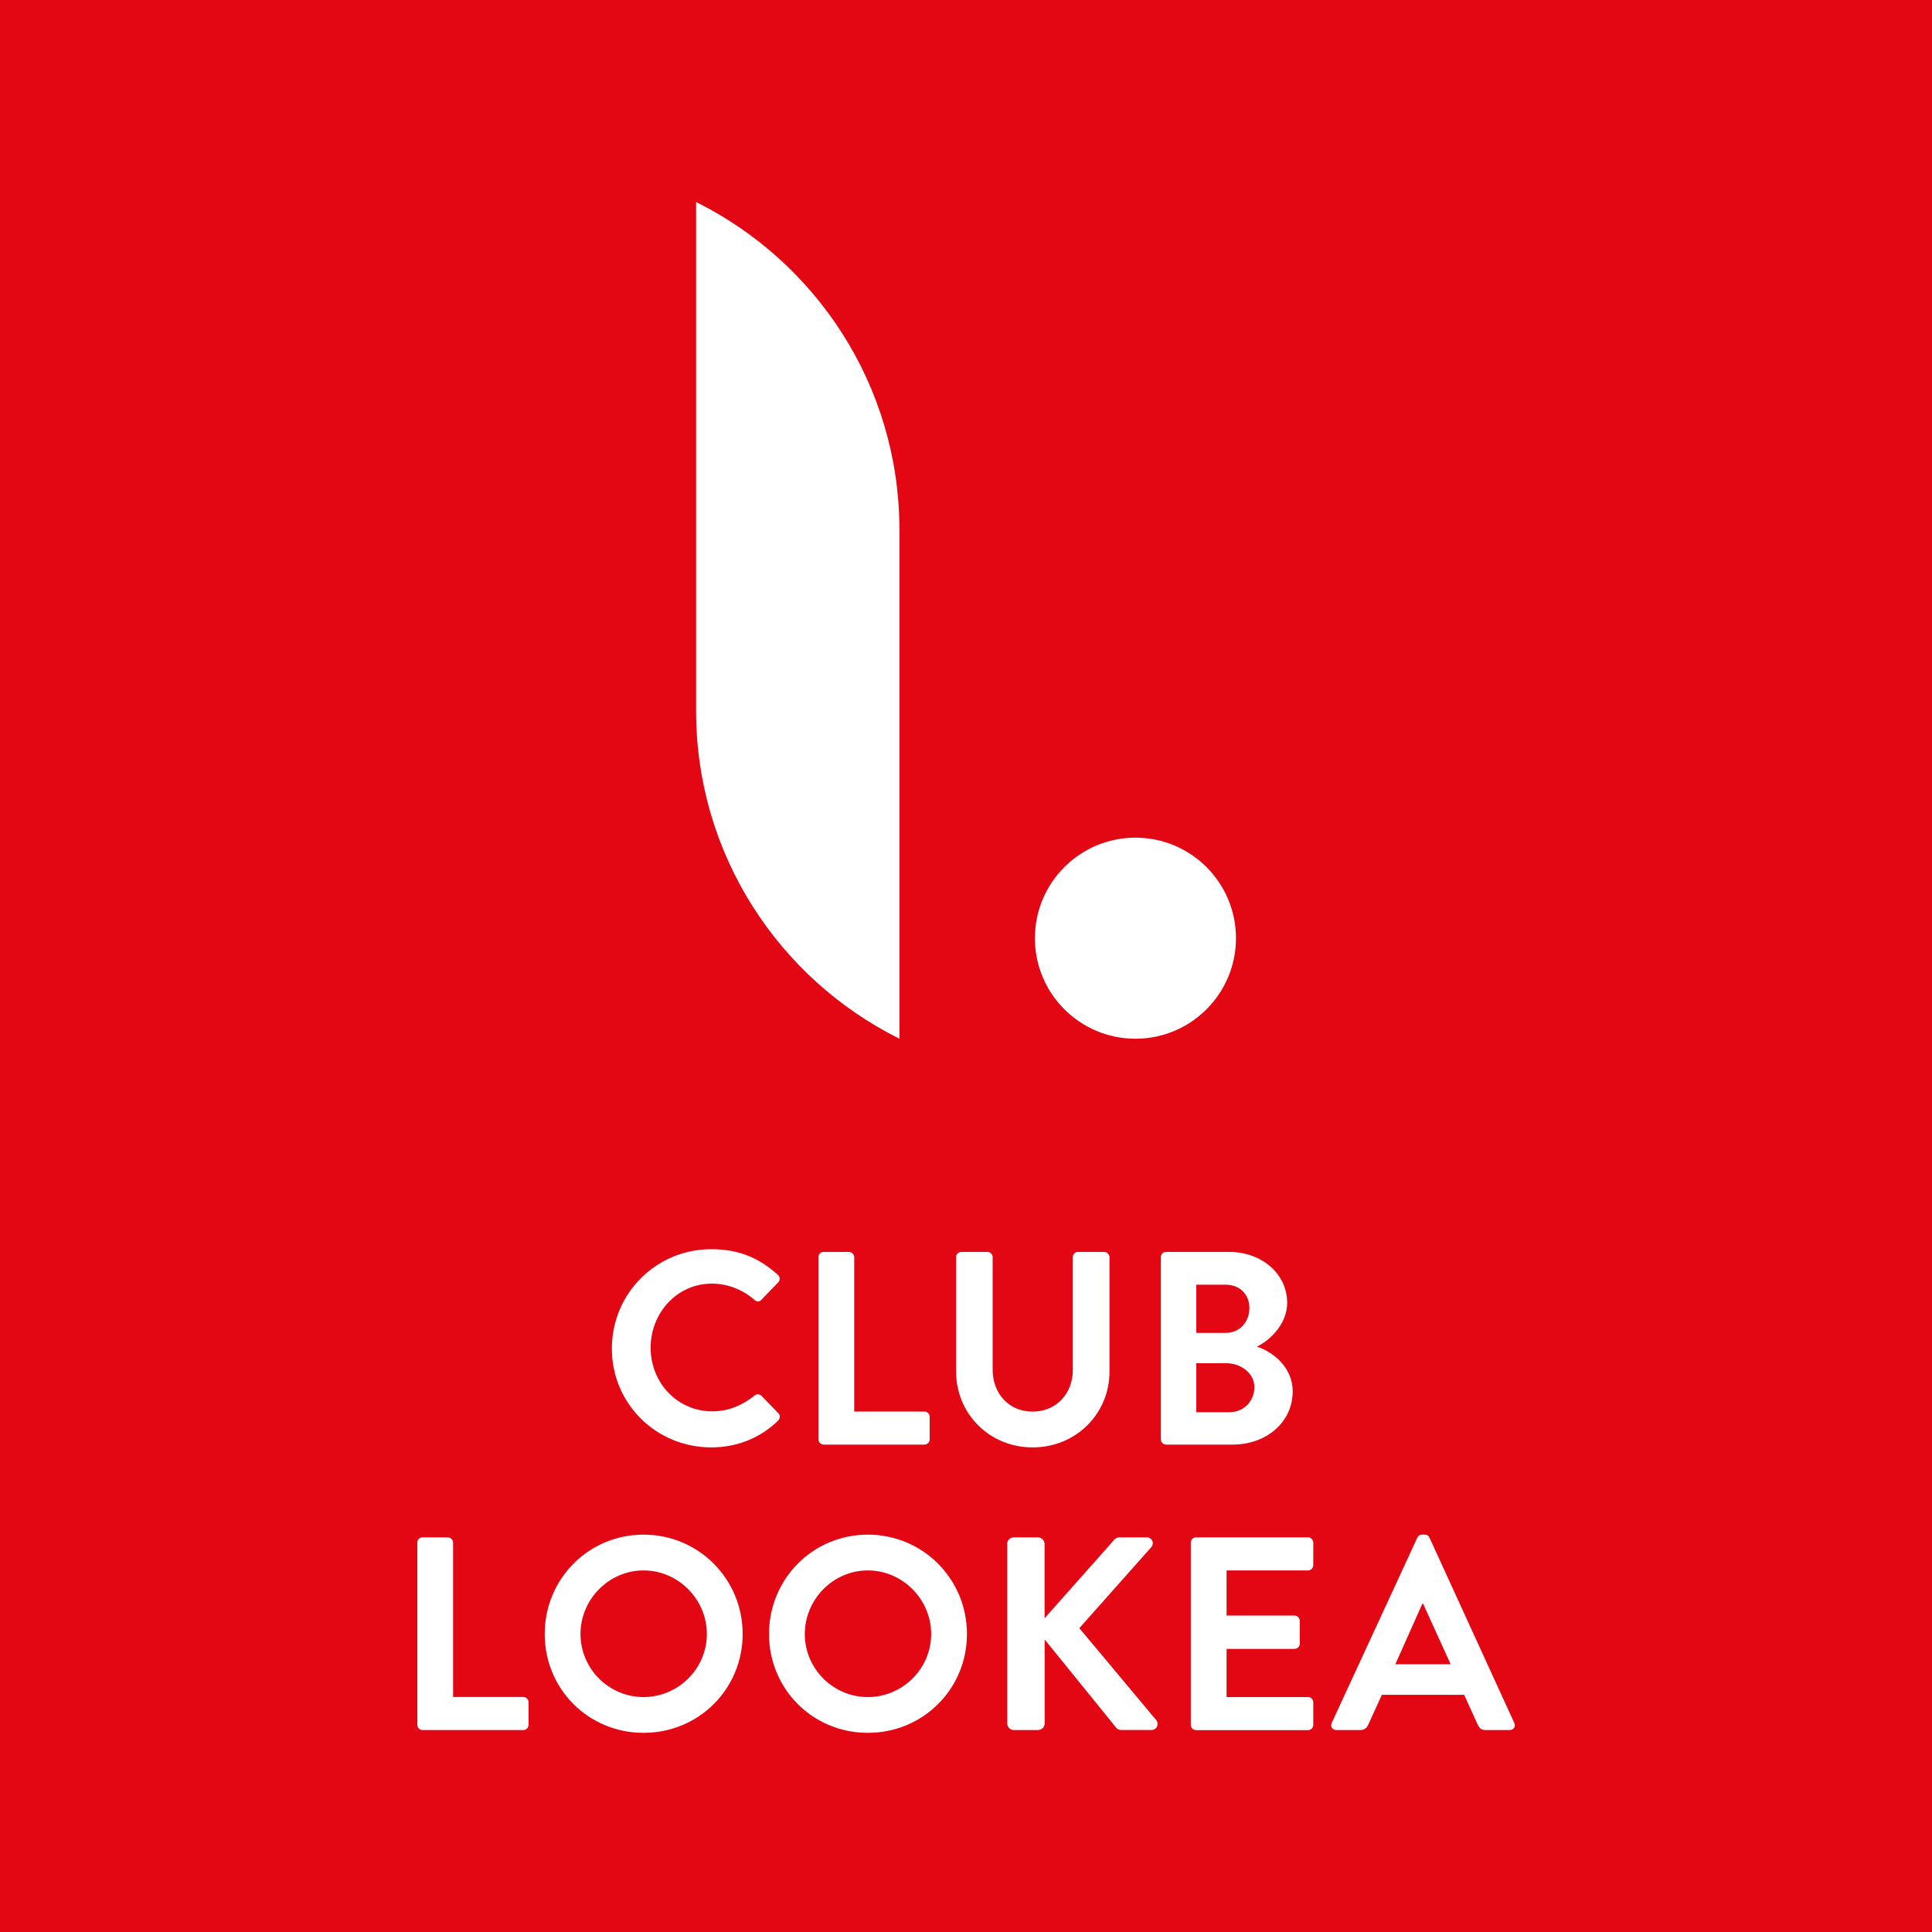 <?xml version="1.0" encoding="UTF-8"?><svg id="Calque_1" xmlns="http://www.w3.org/2000/svg" viewBox="0 0 283.46 283.46"><defs><style>.cls-1{fill:#fff;}.cls-2{fill:#e30613;}</style></defs><rect class="cls-2" x="0" y="0" width="283.46" height="283.46"/><g><path class="cls-1" d="M104.35,183.28c4.08,0,7.03,1.29,9.77,3.76,.36,.32,.36,.81,.04,1.13l-2.46,2.54c-.28,.32-.69,.32-1.01,0-1.7-1.49-3.96-2.38-6.22-2.38-5.17,0-9.01,4.32-9.01,9.41s3.88,9.33,9.05,9.33c2.42,0,4.48-.93,6.18-2.3,.32-.28,.77-.24,1.01,0l2.5,2.58c.32,.28,.24,.81-.04,1.09-2.75,2.67-6.22,3.92-9.81,3.92-8.08,0-14.58-6.42-14.58-14.5s6.5-14.58,14.58-14.58Z"/><path class="cls-1" d="M120.07,184.45c0-.4,.32-.77,.77-.77h3.72c.4,0,.77,.37,.77,.77v22.65h10.3c.44,0,.77,.36,.77,.77v3.31c0,.4-.32,.77-.77,.77h-14.78c-.44,0-.77-.37-.77-.77v-26.73Z"/><path class="cls-1" d="M140.26,184.45c0-.4,.36-.77,.77-.77h3.84c.44,0,.77,.37,.77,.77v16.52c0,3.43,2.34,6.14,5.86,6.14s5.9-2.7,5.9-6.1v-16.56c0-.4,.32-.77,.77-.77h3.84c.4,0,.77,.37,.77,.77v16.8c0,6.14-4.89,11.11-11.27,11.11s-11.23-4.97-11.23-11.11v-16.8Z"/><path class="cls-1" d="M170.31,184.45c0-.4,.32-.77,.77-.77h9.25c4.81,0,8.52,3.23,8.52,7.47,0,3.11-2.54,5.53-4.44,6.42,2.14,.69,5.25,2.87,5.25,6.58,0,4.52-3.88,7.8-8.8,7.8h-9.77c-.44,0-.77-.37-.77-.77v-26.73Zm9.53,11.11c2.06,0,3.47-1.62,3.47-3.64s-1.41-3.43-3.47-3.43h-4.32v7.07h4.32Zm.57,11.63c2.02,0,3.63-1.57,3.63-3.67s-2.02-3.51-4.12-3.51h-4.4v7.19h4.89Z"/><path class="cls-1" d="M61.22,226.33c0-.4,.32-.77,.77-.77h3.72c.4,0,.77,.36,.77,.77v22.65h10.3c.44,0,.77,.36,.77,.77v3.31c0,.4-.32,.77-.77,.77h-14.78c-.44,0-.77-.36-.77-.77v-26.73Z"/><path class="cls-1" d="M94.42,225.16c8.08,0,14.54,6.5,14.54,14.58s-6.46,14.5-14.54,14.5-14.5-6.42-14.5-14.5,6.42-14.58,14.5-14.58Zm0,23.83c5.09,0,9.29-4.16,9.29-9.25s-4.2-9.33-9.29-9.33-9.25,4.24-9.25,9.33,4.16,9.25,9.25,9.25Z"/><path class="cls-1" d="M127.33,225.16c8.08,0,14.54,6.5,14.54,14.58s-6.46,14.5-14.54,14.5-14.5-6.42-14.5-14.5,6.42-14.58,14.5-14.58Zm0,23.83c5.09,0,9.29-4.16,9.29-9.25s-4.2-9.33-9.29-9.33-9.25,4.24-9.25,9.33,4.16,9.25,9.25,9.25Z"/><path class="cls-1" d="M147.77,226.53c0-.52,.4-.97,.97-.97h3.55c.53,0,.97,.44,.97,.97v10.9l10.18-11.47c.16-.2,.4-.4,.77-.4h4.04c.77,0,1.17,.85,.65,1.45l-10.54,11.87,11.31,13.53c.4,.52,.08,1.41-.73,1.41h-4.4c-.4,0-.65-.16-.73-.28l-10.54-13v12.32c0,.52-.44,.97-.97,.97h-3.55c-.56,0-.97-.44-.97-.97v-26.33Z"/><path class="cls-1" d="M174.71,226.33c0-.4,.32-.77,.77-.77h16.43c.44,0,.77,.36,.77,.77v3.31c0,.4-.32,.77-.77,.77h-11.95v6.62h9.97c.4,0,.77,.36,.77,.77v3.35c0,.44-.36,.77-.77,.77h-9.97v7.07h11.95c.44,0,.77,.36,.77,.77v3.31c0,.4-.32,.77-.77,.77h-16.43c-.44,0-.77-.36-.77-.77v-26.73Z"/><path class="cls-1" d="M195.39,252.78l12.56-27.18c.12-.24,.32-.44,.69-.44h.4c.4,0,.56,.2,.69,.44l12.44,27.18c.24,.53-.08,1.05-.69,1.05h-3.51c-.6,0-.89-.24-1.17-.81l-1.98-4.36h-12.08l-1.98,4.36c-.16,.4-.53,.81-1.17,.81h-3.51c-.61,0-.93-.52-.69-1.05Zm17.45-8.6l-4.04-8.88h-.12l-3.96,8.88h8.12Z"/></g><g><path class="cls-1" d="M166.59,122.9c8.14,0,14.75,6.6,14.75,14.75,0,8.14-6.6,14.75-14.75,14.75-8.14,0-14.75-6.6-14.75-14.75,0-8.14,6.6-14.75,14.75-14.75Z"/><path class="cls-1" d="M131.96,77.37c-.14-20.92-12.26-39-29.83-47.73V104.3h0c0,21.08,12.16,39.32,29.84,48.1V77.37h0Z"/></g></svg>